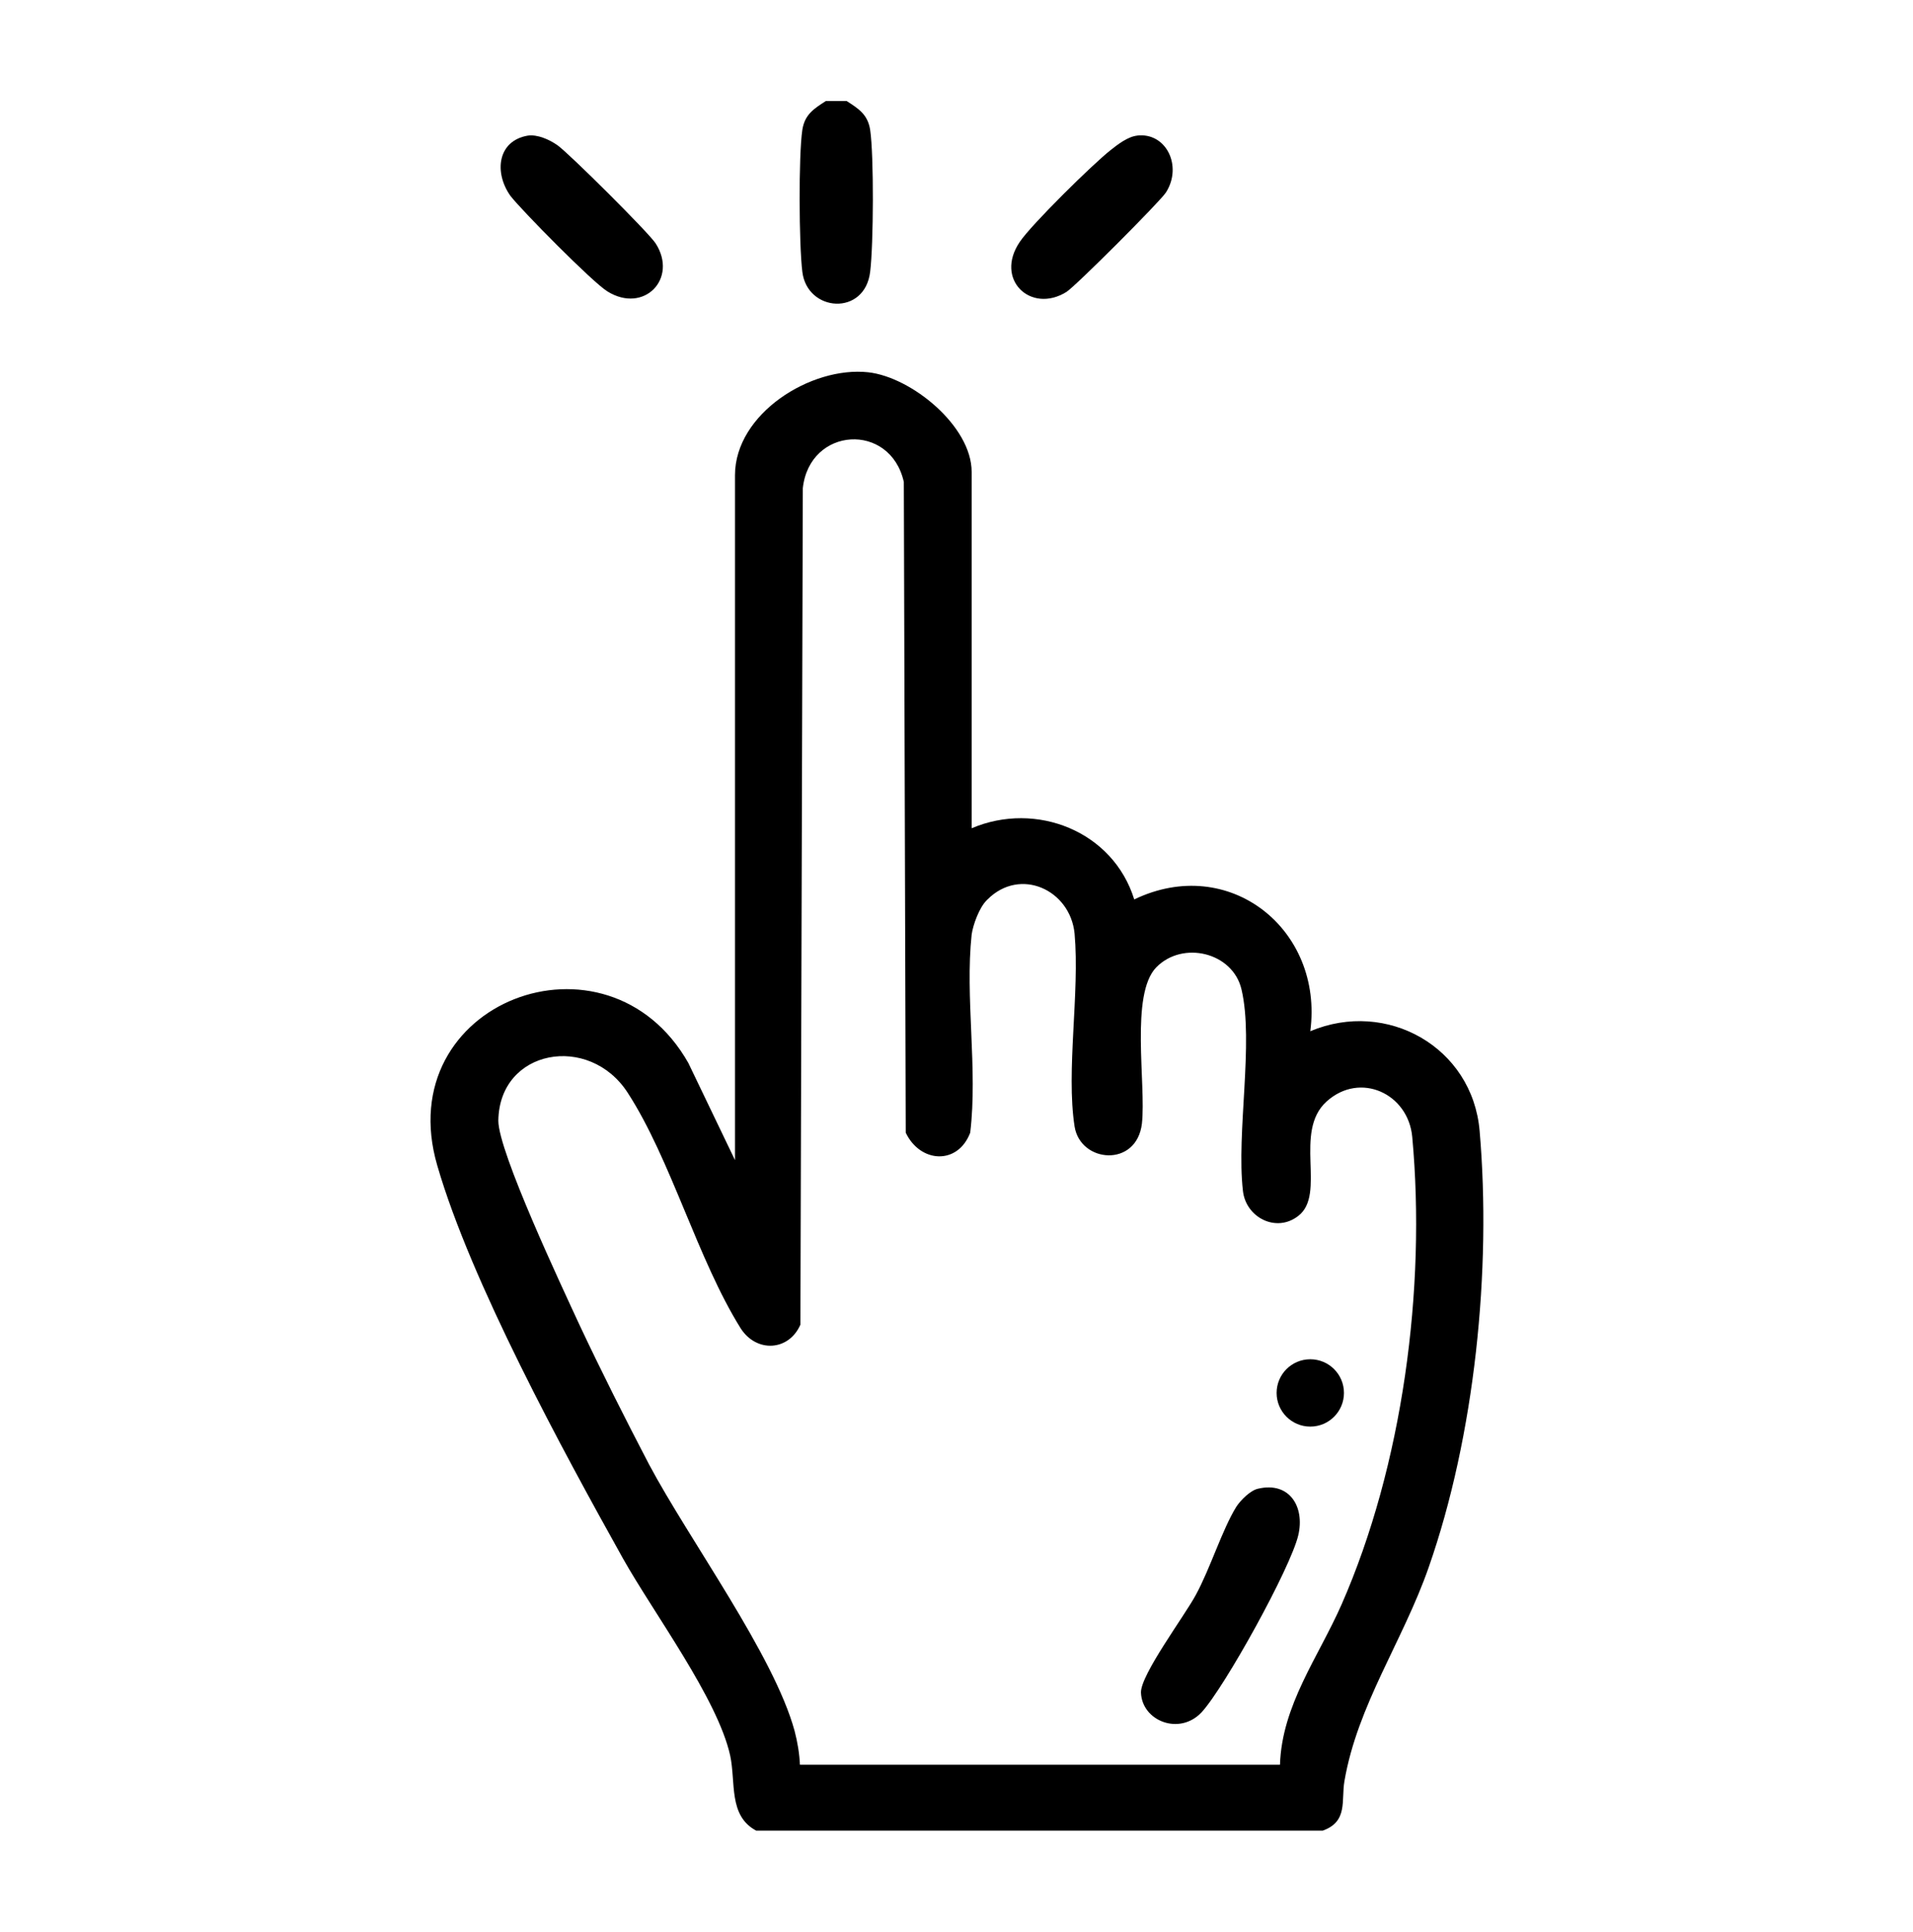 <?xml version="1.0" encoding="UTF-8"?>
<svg id="Warstwa_2" data-name="Warstwa 2" xmlns="http://www.w3.org/2000/svg" viewBox="0 0 39.77 40.16">
  <defs>
    <style>
      .cls-1 {
        fill: #fff;
      }
    </style>
  </defs>
  <g id="Warstwa_1-2" data-name="Warstwa 1">
    <g>
      <rect class="cls-1" width="39.77" height="40.16"/>
      <g>
        <path d="M17.6,2.1c.25.16.44.28.49.6.08.54.07,2.39,0,2.95-.11.93-1.31.84-1.41,0-.07-.56-.08-2.41,0-2.95.05-.32.24-.44.49-.6h.42Z"/>
        <path d="M20.2,17.22c1.34-.57,2.94.06,3.38,1.48,1.97-.95,3.94.62,3.66,2.74,1.59-.67,3.37.33,3.52,2.07.25,2.89-.1,6.34-1.06,9.08-.53,1.52-1.48,2.86-1.75,4.44-.07.4.08.84-.45,1.03h-11.78c-.58-.31-.42-1-.54-1.56-.26-1.18-1.59-2.96-2.23-4.1-1.25-2.24-3.16-5.75-3.86-8.17-.99-3.4,3.53-5.11,5.22-2.13l.97,2.02v-14.24c0-1.28,1.58-2.27,2.77-2.14.9.1,2.15,1.12,2.15,2.07v7.42ZM20.51,18.72c-.15.15-.28.5-.31.71-.14,1.3.13,2.8-.03,4.12-.26.68-1.04.63-1.34,0l-.04-13.53c-.28-1.25-1.96-1.15-2.1.13l-.05,17.39c-.24.55-.91.59-1.24.08-.9-1.44-1.45-3.51-2.35-4.9-.8-1.24-2.67-.91-2.69.58,0,.65,1.33,3.47,1.68,4.23.45.96.96,1.97,1.45,2.91.84,1.58,2.6,3.97,3.03,5.55.06.23.1.47.11.7h9.98c.04-1.24.8-2.24,1.28-3.33,1.27-2.89,1.76-6.57,1.47-9.72-.08-.9-1.08-1.37-1.78-.74s0,1.93-.59,2.38c-.46.36-1.09.03-1.15-.52-.14-1.21.23-3.09-.03-4.19-.18-.77-1.22-1.02-1.77-.46s-.21,2.43-.3,3.25c-.11.92-1.28.82-1.4.06-.18-1.16.11-2.78,0-4.01-.09-.91-1.13-1.39-1.81-.71Z"/>
        <path d="M10.97,2.82c.2-.03.45.08.62.2.24.17,1.89,1.81,2.04,2.04.47.73-.24,1.47-1,1-.3-.18-1.79-1.69-2.02-1.99-.34-.48-.27-1.14.36-1.25Z"/>
        <path d="M23.63,2.82c.61-.08.96.63.61,1.18-.12.19-1.89,1.96-2.07,2.07-.74.46-1.5-.26-.97-1.04.24-.36,1.52-1.62,1.89-1.91.15-.12.36-.28.55-.3Z"/>
        <path d="M26.16,30.95c.65-.15.97.38.83.97-.16.68-1.53,3.16-2.01,3.68-.46.49-1.24.18-1.26-.41-.01-.37.91-1.6,1.14-2.03.3-.55.55-1.36.84-1.83.09-.14.3-.35.46-.38Z"/>
        <circle cx="27.24" cy="28.96" r=".7"/>
      </g>
    </g>
  </g>
</svg>